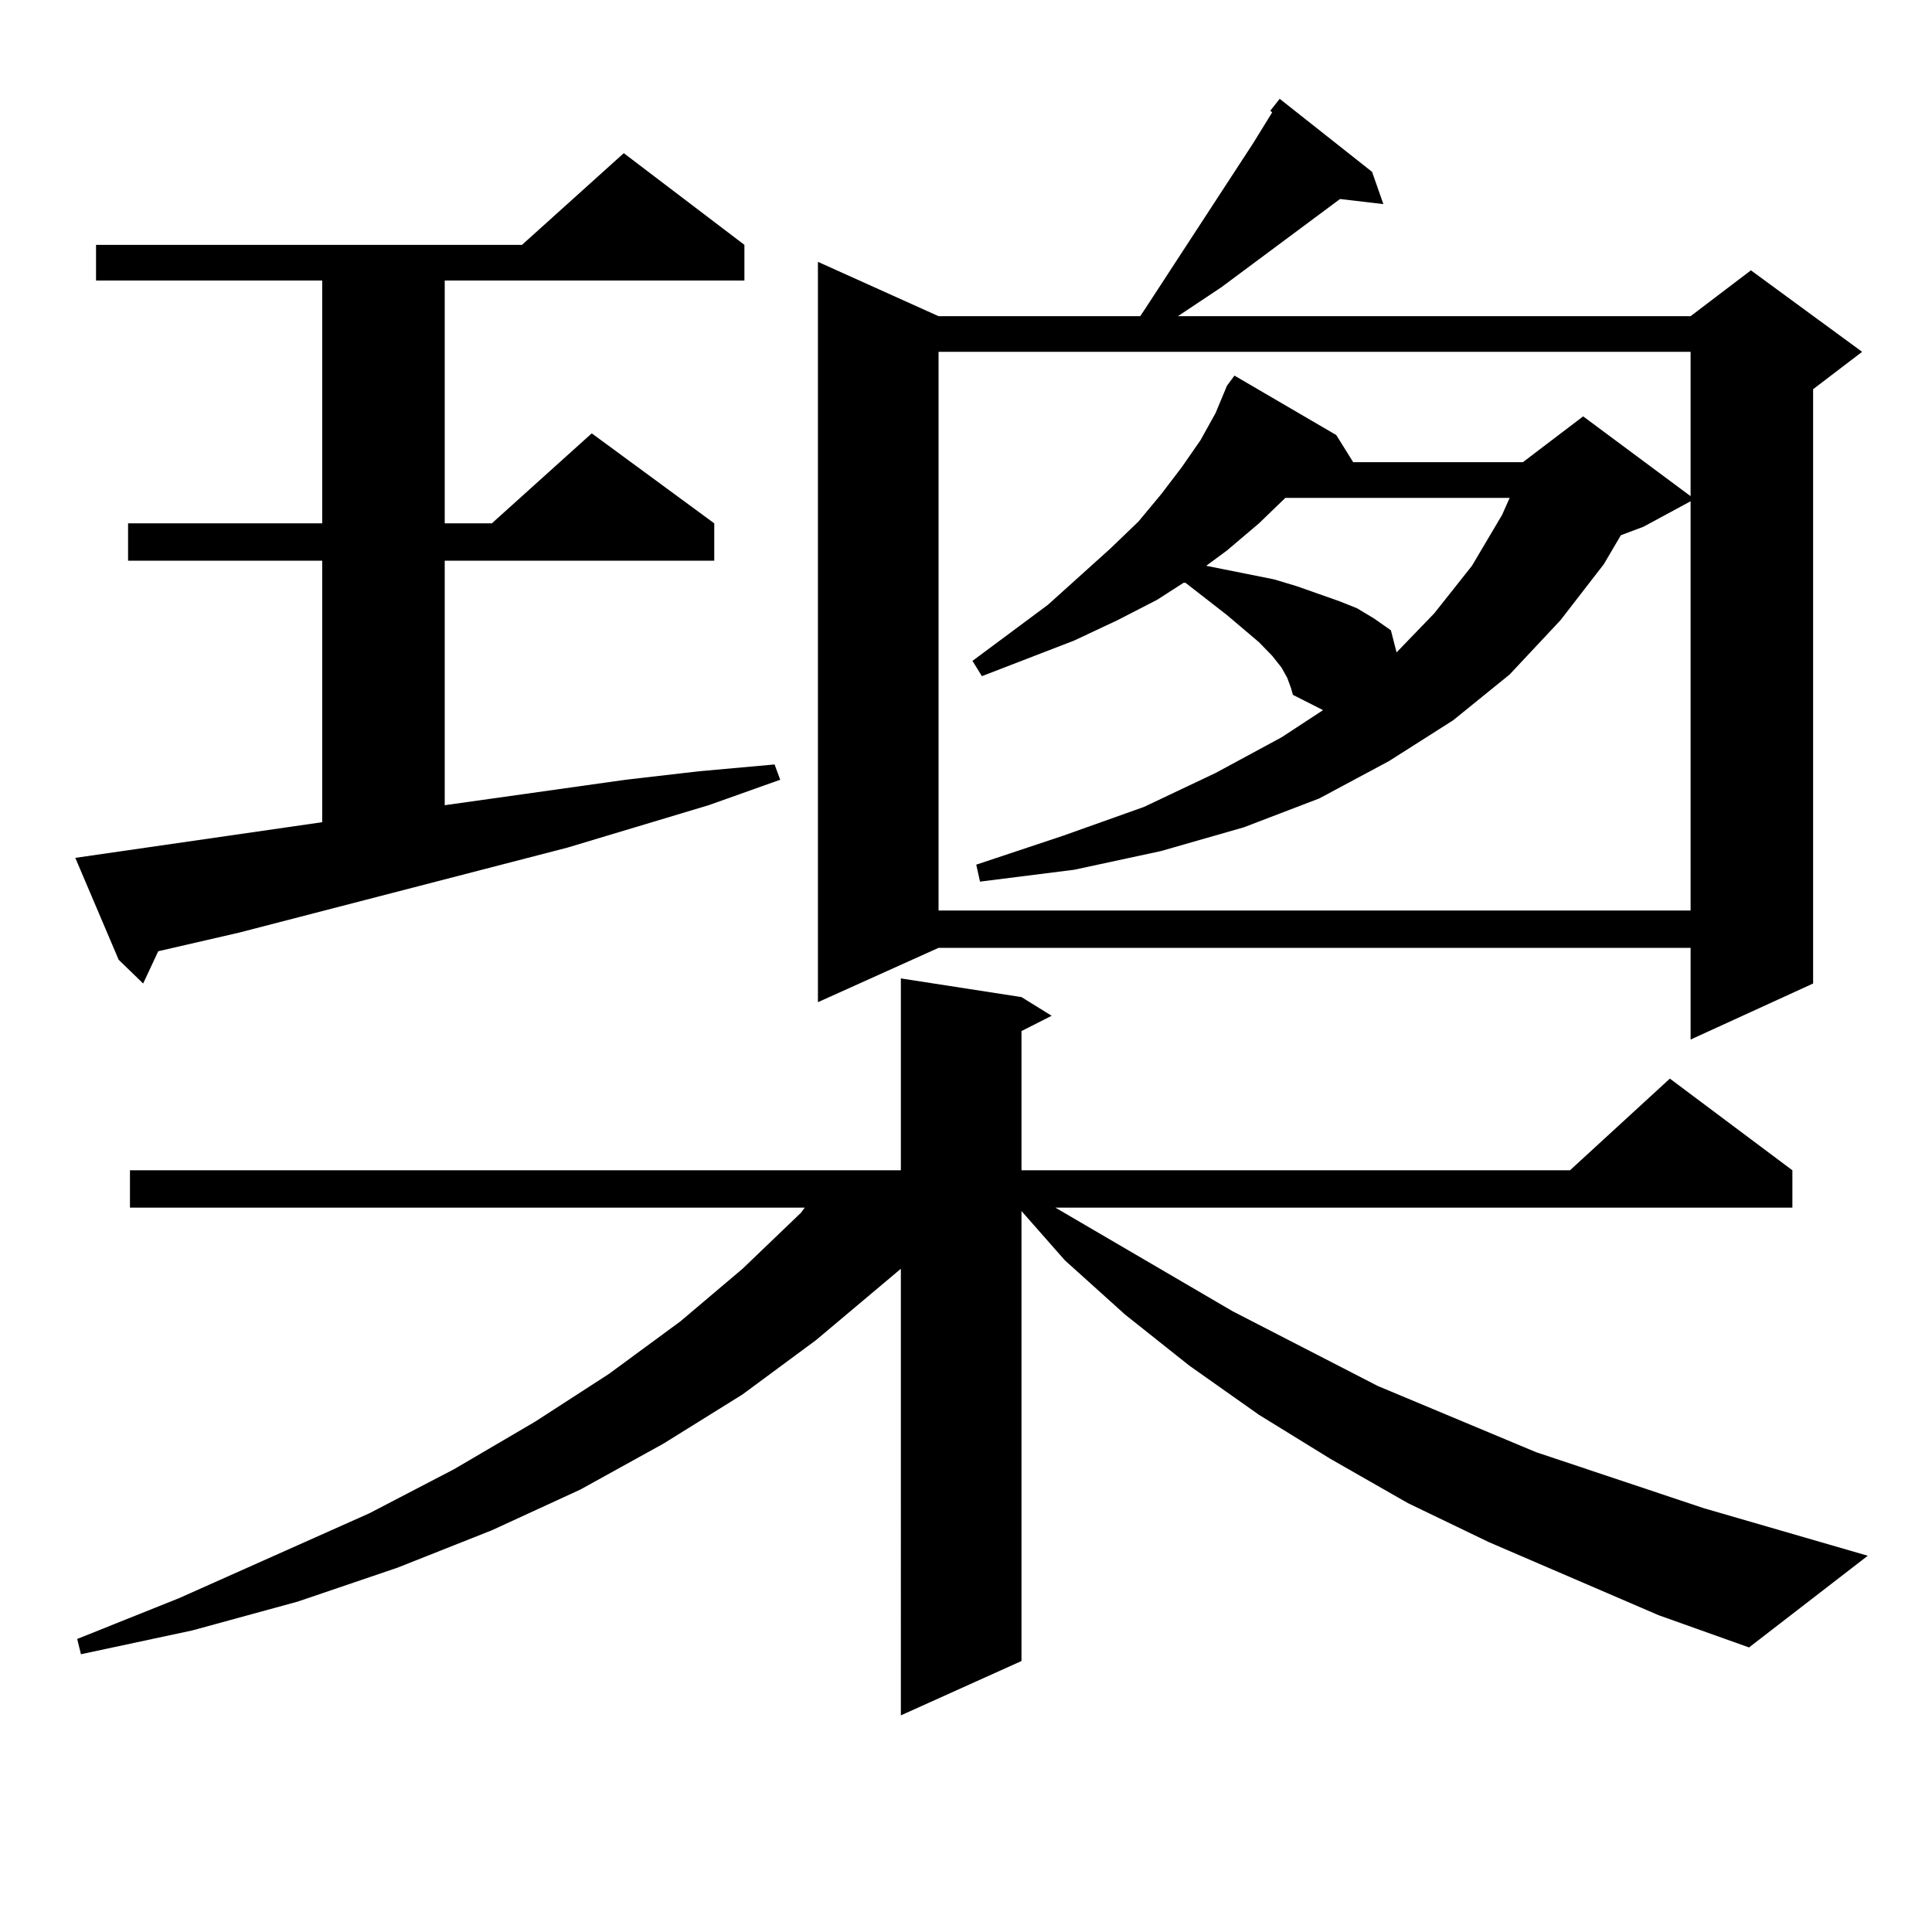 <?xml version="1.0" encoding="utf-8"?>
<!-- Generator: Adobe Illustrator 16.0.0, SVG Export Plug-In . SVG Version: 6.00 Build 0)  -->
<!DOCTYPE svg PUBLIC "-//W3C//DTD SVG 1.1//EN" "http://www.w3.org/Graphics/SVG/1.1/DTD/svg11.dtd">
<svg version="1.1" id="图层_1" xmlns="http://www.w3.org/2000/svg" xmlns:xlink="http://www.w3.org/1999/xlink" x="0px" y="0px"
	 width="1000px" height="1000px" viewBox="0 0 1000 1000" enable-background="new 0 0 1000 1000" xml:space="preserve">
<path d="M166.776,425.566V290.215H66.291v-19.336h100.485V145.195H49.706v-18.457h220.482l52.682-47.461l62.438,47.461v18.457
	H230.189v125.684h24.39l51.706-46.582l63.413,46.582v19.336H230.189v126.563l93.656-13.184l38.048-4.395l39.023-3.516l2.927,7.91
	l-37.072,13.184l-73.169,21.973l-169.752,43.945l-41.95,9.668l-7.805,16.699l-12.683-12.305l-22.438-52.734L166.776,425.566z
	 M858.467,836.016l-87.803-37.793l-41.95-20.215l-39.999-22.852l-37.072-22.852l-36.097-25.488l-33.17-26.367l-31.219-28.125
	l-22.438-25.488v232.91l-62.438,28.125V656.719l-43.901,36.914l-38.048,28.125l-40.975,25.488l-42.926,23.73l-45.853,21.094
	L205.8,811.406l-51.706,17.578l-54.633,14.941l-57.56,12.305l-1.951-7.91l52.682-21.094l98.534-43.945l43.901-22.852l41.95-24.609
	l38.048-24.609l37.072-27.246l32.194-27.246l30.243-29.004l1.951-2.637H67.267v-19.336h399.015v-99.316l62.438,9.668l15.609,9.668
	l-15.609,7.91v72.07h283.896l51.706-47.461l63.413,47.461v19.336H546.279l91.705,53.613l75.12,38.672l81.949,34.277l86.827,29.004
	l84.876,24.609l-61.462,47.461L858.467,836.016z M657.496,57.305l4.878-6.152l47.804,37.793l5.854,16.699l-22.438-2.637
	l-61.462,45.703l-22.438,14.941h265.359l31.219-23.73l57.56,42.188l-25.365,19.336v307.617l-63.413,29.004v-47.461H485.793
	l-62.438,28.125V135.527l62.438,28.125h104.388l2.927-4.395l55.608-85.254l9.756-15.82L657.496,57.305z M666.276,350.859
	l-2.927-5.273l-4.878-6.152l-6.829-7.031l-16.585-14.063l-21.463-16.699h-0.976l-13.658,8.789l-20.487,10.547l-22.438,10.547
	l-47.804,18.457l-4.878-7.91l39.023-29.004l32.194-29.004L589.205,270l11.707-14.063l10.731-14.063l9.756-14.063l7.805-14.063
	l5.854-14.063l3.902-5.273l52.682,30.762l8.78,14.063h87.803l31.219-23.73l55.608,41.309v-74.707H485.793v289.16h389.259V259.453
	l-24.39,13.184l-11.707,4.395l-8.78,14.941l-22.438,29.004l-26.341,28.125l-29.268,23.73l-33.17,21.094l-36.097,19.336
	l-39.023,14.941l-42.926,12.305l-44.877,9.668l-48.779,6.152l-1.951-8.789l44.877-14.941l41.95-14.941l37.072-17.578l34.146-18.457
	l21.463-14.063l-15.609-7.91l-0.976-3.516L666.276,350.859z M665.301,257.695l-13.658,13.184l-16.585,14.063l-10.731,7.91
	l8.78,1.758l26.341,5.273l11.707,3.516l22.438,7.91l8.78,3.516l8.78,5.273l8.78,6.152l2.927,11.426l19.512-20.215l19.512-24.609
	l15.609-26.367l3.902-8.789H665.301z"/>
</svg>
